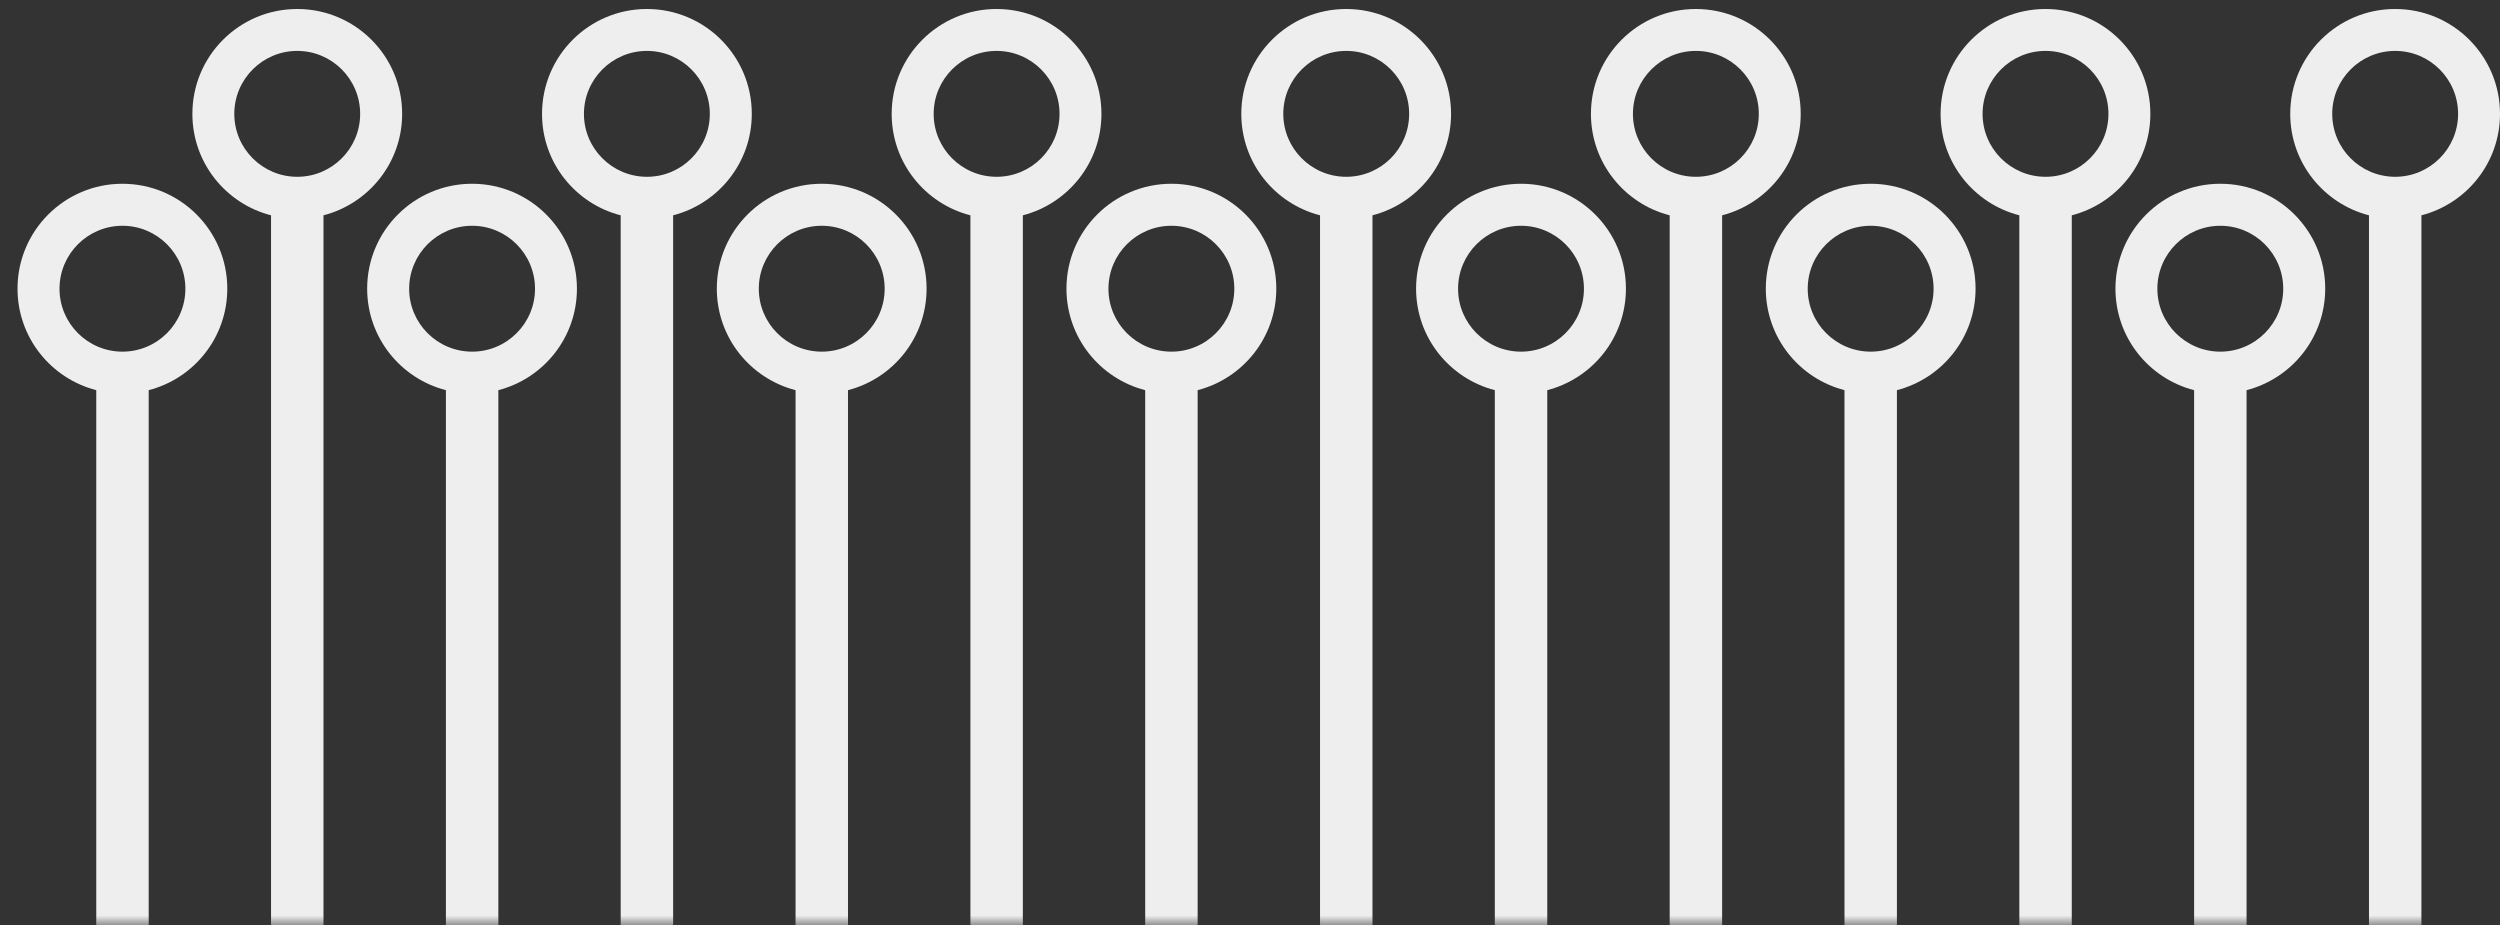 <?xml version="1.0" encoding="UTF-8"?>
<svg width="127px" height="47px" viewBox="0 0 127 47" version="1.1" xmlns="http://www.w3.org/2000/svg" xmlns:xlink="http://www.w3.org/1999/xlink">
    <rect x="0" y="0" width="127" height="47" fill="#333333" stroke="none"/>
    <!-- Generator: Sketch 52.3 (67297) - http://www.bohemiancoding.com/sketch -->
    <title>Circuit {14 nodes; #EEEEEE}</title>
    <desc>Created with Sketch.</desc>
    <defs>
        <rect id="path-1" x="0" y="0" width="148" height="57"></rect>
    </defs>
    <g id="Home-&amp;-Member-Directory" stroke="none" stroke-width="1" fill="none" fill-rule="evenodd">
        <g id="Home" transform="translate(-577, -2633)">
            <g id="Footer" transform="translate(0, 2623)">
                <g id="Circuit-{14-nodes;-#EEEEEE}" transform="translate(565, 0)">
                    <mask id="mask-2" fill="white">
                        <use xlink:href="#path-1"></use>
                    </mask>
                    <g id="Mask" fill-rule="nonzero"></g>
                    <g mask="url(#mask-2)" fill="#EEEEEE">
                        <g transform="translate(75.5, 68) rotate(-180) translate(-75.5, -68) translate(12, 10)">
                            <path d="M5.324,113.414 C3.562,113.414 2.129,111.98 2.129,110.215 C2.129,108.453 3.558,107.023 5.316,107.019 L5.332,107.019 C7.094,107.023 8.523,108.453 8.523,110.215 C8.523,111.98 7.09,113.414 5.324,113.414 M6.656,105.062 L6.656,0.891 L3.992,0 L3.992,105.062 C1.695,105.656 0,107.734 0,110.215 C0,113.16 2.383,115.543 5.328,115.543 C8.269,115.543 10.656,113.16 10.656,110.215 C10.656,107.734 8.953,105.652 6.656,105.062" id="Fill-1"></path>
                            <path d="M120.778,104.531 C119.016,104.531 117.583,103.097 117.583,101.332 C117.583,99.57 119.016,98.136 120.778,98.136 C122.544,98.136 123.977,99.57 123.977,101.332 C123.977,103.097 122.544,104.531 120.778,104.531 M122.11,96.18 L122.11,0.89 L119.446,0.001 L119.446,96.18 C117.149,96.773 115.454,98.852 115.454,101.337 C115.454,104.278 117.837,106.665 120.782,106.665 C123.723,106.665 126.11,104.278 126.11,101.337 C126.11,98.852 124.411,96.773 122.11,96.18" id="Fill-4"></path>
                            <path d="M103.016,104.531 C101.254,104.531 99.821,103.097 99.821,101.332 C99.821,99.57 101.254,98.136 103.016,98.136 C104.782,98.136 106.215,99.57 106.215,101.332 C106.215,103.097 104.782,104.531 103.016,104.531 M104.348,96.18 L104.348,0.89 L101.684,0.001 L101.684,96.18 C99.387,96.773 97.692,98.852 97.692,101.337 C97.692,104.278 100.075,106.665 103.02,106.665 C105.961,106.665 108.348,104.278 108.348,101.337 C108.348,98.852 106.645,96.769 104.348,96.18" id="Fill-7"></path>
                            <path d="M85.254,104.531 C83.492,104.531 82.059,103.097 82.059,101.332 C82.059,99.57 83.492,98.136 85.254,98.136 C87.02,98.136 88.453,99.57 88.453,101.332 C88.453,103.097 87.02,104.531 85.254,104.531 M86.586,96.18 L86.586,0.89 L83.922,0.001 L83.922,96.18 C81.625,96.773 79.93,98.852 79.93,101.337 C79.93,104.278 82.313,106.665 85.258,106.665 C88.199,106.665 90.586,104.278 90.586,101.337 C90.586,98.852 88.883,96.773 86.586,96.18" id="Fill-15"></path>
                            <path d="M14.207,104.531 C12.445,104.531 11.012,103.097 11.012,101.332 C11.012,99.57 12.445,98.136 14.207,98.136 C15.969,98.136 17.406,99.57 17.406,101.332 C17.406,103.097 15.969,104.531 14.207,104.531 M15.539,96.18 L15.539,0.89 L12.875,0.001 L12.875,96.18 C10.578,96.773 8.879,98.852 8.879,101.337 C8.879,104.278 11.266,106.665 14.207,106.665 C17.148,106.665 19.535,104.278 19.535,101.337 C19.535,98.852 17.836,96.769 15.539,96.18" id="Fill-20"></path>
                            <path d="M49.731,104.531 C47.969,104.531 46.536,103.097 46.536,101.332 C46.536,99.57 47.969,98.136 49.731,98.136 C51.497,98.136 52.93,99.57 52.93,101.332 C52.93,103.097 51.497,104.531 49.731,104.531 M51.063,96.18 L51.063,0.89 L48.399,0.001 L48.399,96.18 C46.102,96.773 44.403,98.852 44.403,101.337 C44.403,104.278 46.79,106.665 49.731,106.665 C52.676,106.665 55.063,104.278 55.063,101.337 C55.063,98.852 53.36,96.773 51.063,96.18" id="Fill-22"></path>
                            <path d="M67.492,104.531 C65.73,104.531 64.297,103.097 64.297,101.332 C64.297,99.57 65.73,98.136 67.492,98.136 C69.258,98.136 70.691,99.57 70.691,101.332 C70.691,103.097 69.258,104.531 67.492,104.531 M68.824,96.18 L68.824,0.89 L66.16,0.001 L66.16,96.18 C63.863,96.773 62.164,98.852 62.164,101.337 C62.164,104.278 64.551,106.665 67.492,106.665 C70.437,106.665 72.824,104.278 72.824,101.337 C72.824,98.852 71.121,96.769 68.824,96.18" id="Fill-24"></path>
                            <path d="M111.899,113.414 C110.137,113.414 108.704,111.98 108.704,110.215 C108.704,108.453 110.133,107.023 111.891,107.019 L111.907,107.019 C113.669,107.023 115.098,108.453 115.098,110.215 C115.098,111.98 113.661,113.414 111.899,113.414 M113.231,105.062 L113.231,0.891 L110.567,0 L110.567,105.062 C108.27,105.656 106.571,107.734 106.571,110.215 C106.571,113.16 108.958,115.543 111.899,115.543 C114.844,115.543 117.227,113.16 117.227,110.215 C117.227,107.73 115.528,105.652 113.231,105.062" id="Fill-9"></path>
                            <path d="M94.137,113.414 C92.375,113.414 90.942,111.98 90.942,110.215 C90.942,108.453 92.367,107.023 94.125,107.019 L94.145,107.019 C95.903,107.023 97.336,108.453 97.336,110.215 C97.336,111.98 95.899,113.414 94.137,113.414 M95.469,105.062 L95.469,0.891 L92.805,0 L92.805,105.062 C90.508,105.656 88.809,107.734 88.809,110.215 C88.809,113.16 91.196,115.543 94.137,115.543 C97.078,115.543 99.465,113.16 99.465,110.215 C99.465,107.73 97.766,105.652 95.469,105.062" id="Fill-12"></path>
                            <path d="M76.375,113.414 C74.609,113.414 73.176,111.98 73.176,110.215 C73.176,108.453 74.605,107.023 76.363,107.019 L76.383,107.019 C78.141,107.023 79.57,108.453 79.57,110.215 C79.57,111.98 78.137,113.414 76.375,113.414 M77.703,105.062 L77.703,0.891 L75.039,0 L75.039,105.062 C72.746,105.656 71.047,107.734 71.047,110.215 C71.047,113.16 73.43,115.543 76.375,115.543 C79.316,115.543 81.703,113.16 81.703,110.215 C81.703,107.73 80.004,105.652 77.703,105.062" id="Fill-17"></path>
                            <path d="M23.086,113.414 C21.324,113.414 19.891,111.98 19.891,110.215 C19.891,108.453 21.32,107.023 23.078,107.019 L23.094,107.019 C24.856,107.023 26.285,108.453 26.285,110.215 C26.285,111.98 24.852,113.414 23.086,113.414 M24.418,105.062 L24.418,0.891 L21.754,0 L21.754,105.062 C19.457,105.656 17.762,107.734 17.762,110.215 C17.762,113.16 20.145,115.543 23.09,115.543 C26.031,115.543 28.418,113.16 28.418,110.215 C28.418,107.734 26.719,105.652 24.418,105.062" id="Fill-26"></path>
                            <path d="M58.61,113.414 C56.848,113.414 55.415,111.98 55.415,110.215 C55.415,108.453 56.844,107.023 58.602,107.019 L58.622,107.019 C60.38,107.023 61.809,108.453 61.809,110.215 C61.809,111.98 60.376,113.414 58.61,113.414 M59.942,105.062 L59.942,0.891 L57.278,0 L57.278,105.062 C54.985,105.656 53.286,107.734 53.286,110.215 C53.286,113.16 55.669,115.543 58.614,115.543 C61.555,115.543 63.942,113.16 63.942,110.215 C63.942,107.73 62.243,105.652 59.942,105.062" id="Fill-29"></path>
                            <path d="M40.848,113.414 C39.086,113.414 37.653,111.98 37.653,110.215 C37.653,108.453 39.082,107.023 40.84,107.019 L40.86,107.019 C42.618,107.023 44.047,108.453 44.047,110.215 C44.047,111.98 42.614,113.414 40.848,113.414 M42.18,105.062 L42.18,0.891 L39.516,0 L39.516,105.062 C37.219,105.656 35.524,107.734 35.524,110.215 C35.524,113.16 37.907,115.543 40.852,115.543 C43.793,115.543 46.18,113.16 46.18,110.215 C46.18,107.734 44.481,105.652 42.18,105.062" id="Fill-32"></path>
                            <path d="M31.969,104.531 C30.207,104.531 28.774,103.097 28.774,101.332 C28.774,99.57 30.207,98.136 31.969,98.136 C33.731,98.136 35.168,99.57 35.168,101.332 C35.168,103.097 33.731,104.531 31.969,104.531 M33.301,96.18 L33.297,0.89 L30.637,0.001 L30.637,96.18 C28.34,96.773 26.641,98.852 26.641,101.337 C26.641,104.278 29.028,106.665 31.969,106.665 C34.914,106.665 37.297,104.278 37.297,101.337 C37.297,98.852 35.598,96.773 33.301,96.18" id="Fill-35"></path>
                        </g>
                    </g>
                </g>
            </g>
        </g>
    </g>
</svg>